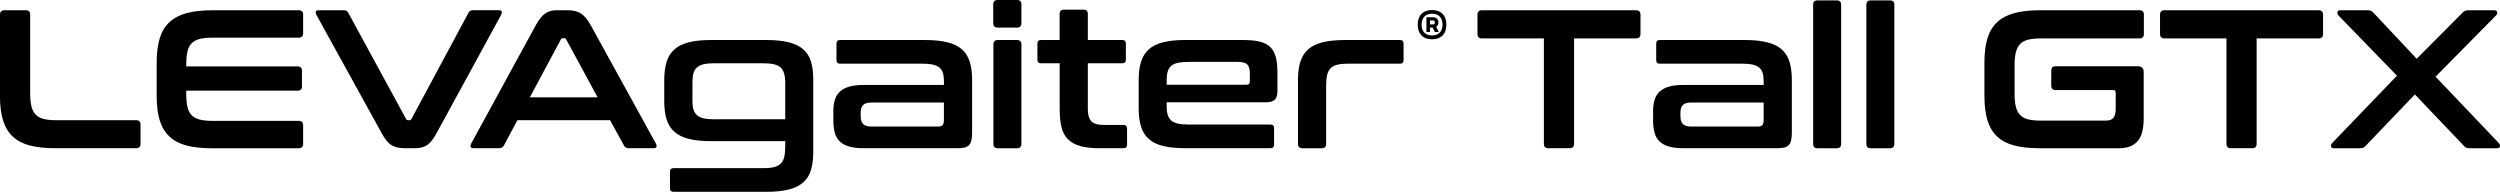 <?xml version="1.0" encoding="UTF-8"?>
<svg id="Layer_2" data-name="Layer 2" xmlns="http://www.w3.org/2000/svg" viewBox="0 0 943.9 72.41">
  <defs>
    <style>
      .cls-1 {
        fill: #000;
        stroke-width: 0px;
      }
    </style>
  </defs>
  <g id="Layer_1-2" data-name="Layer 1">
    <g>
      <g>
        <path class="cls-1" d="M9.75,3.87c1.09,0,1.64.55,1.64,1.64v29.69c0,1.99.16,3.64.48,4.95.32,1.31.86,2.36,1.6,3.12.74.77,1.75,1.32,3.01,1.64,1.27.32,2.87.48,4.8.48h30.14c1.09,0,1.64.55,1.64,1.64v7.29c0,1.09-.55,1.64-1.64,1.64h-30.59c-3.77,0-6.97-.35-9.6-1.04-2.63-.69-4.77-1.82-6.44-3.39-1.66-1.56-2.88-3.6-3.65-6.1-.77-2.5-1.15-5.54-1.15-9.12V5.51c0-1.09.57-1.64,1.71-1.64h8.04Z"/>
        <path class="cls-1" d="M112.74,3.87c1.14,0,1.71.55,1.71,1.64v7.07c0,1.09-.57,1.64-1.71,1.64h-32.52c-1.93,0-3.53.16-4.8.48s-2.28.87-3.05,1.64c-.77.77-1.3,1.81-1.6,3.13-.3,1.31-.45,2.94-.45,4.87v.74h42.05c1.09,0,1.64.55,1.64,1.64v5.88c0,1.09-.55,1.64-1.64,1.64h-42.05v1.27c0,1.93.15,3.56.45,4.87.3,1.31.83,2.36,1.6,3.13.77.77,1.79,1.31,3.05,1.64s2.87.48,4.8.48h32.52c1.14,0,1.71.55,1.71,1.64v7.07c0,1.09-.57,1.64-1.71,1.64h-32.74c-3.77,0-6.97-.35-9.6-1.04-2.63-.69-4.78-1.82-6.44-3.39s-2.88-3.6-3.65-6.1c-.77-2.5-1.15-5.54-1.15-9.12v-12.8c0-3.57.38-6.6,1.15-9.08.77-2.48,1.98-4.5,3.65-6.06s3.81-2.7,6.44-3.42c2.63-.72,5.83-1.08,9.6-1.08h32.74Z"/>
        <path class="cls-1" d="M129.78,3.87c.5,0,.86.07,1.08.22.22.15.43.4.63.74l21.8,40.04c.15.35.45.52.89.52h.37c.35,0,.62-.17.82-.52l21.51-40.04c.3-.64.87-.97,1.71-.97h9.75c.6,0,.95.16,1.08.48.12.32.06.73-.19,1.23l-24.41,44.73c-1.24,2.28-2.46,3.8-3.65,4.54-1.19.74-2.58,1.12-4.17,1.12h-4.32c-1.93,0-3.53-.37-4.8-1.12-1.27-.74-2.52-2.26-3.76-4.54L119.44,5.58c-.25-.5-.31-.9-.19-1.23.12-.32.51-.48,1.15-.48h9.38Z"/>
        <path class="cls-1" d="M214.47,3.87c1.89,0,3.47.39,4.76,1.15,1.29.77,2.55,2.27,3.8,4.5l24.63,44.72c.25.5.31.91.19,1.23-.13.32-.48.48-1.08.48h-9.45c-.84,0-1.41-.32-1.71-.97l-5.28-9.6h-34.98l-5.13,9.6c-.35.64-.92.97-1.71.97h-9.67c-.64,0-1.03-.16-1.15-.48-.13-.32-.06-.73.19-1.23l24.41-44.72c1.24-2.23,2.46-3.73,3.65-4.5,1.19-.77,2.58-1.15,4.17-1.15h4.39ZM200.04,36.76h25.6l-11.83-21.81c-.2-.35-.47-.52-.82-.52h-.45c-.35,0-.62.17-.82.52l-11.68,21.81Z"/>
        <path class="cls-1" d="M289.34,15.11c3.37,0,6.19.29,8.45.86,2.26.57,4.08,1.45,5.47,2.64s2.37,2.74,2.94,4.65c.57,1.91.86,4.2.86,6.88v27.09c0,2.73-.29,5.05-.86,6.96s-1.55,3.47-2.94,4.69c-1.39,1.21-3.21,2.11-5.47,2.68-2.26.57-5.07.86-8.45.86h-35.05c-.89,0-1.34-.45-1.34-1.34v-6.25c0-.89.45-1.34,1.34-1.34h34.01c1.64,0,2.98-.14,4.02-.41,1.04-.27,1.87-.72,2.49-1.34.62-.62,1.05-1.46,1.3-2.53.25-1.07.37-2.4.37-3.98v-1.93h-27.98c-3.37,0-6.19-.29-8.45-.86-2.26-.57-4.07-1.46-5.43-2.68-1.37-1.22-2.34-2.78-2.94-4.69-.6-1.91-.89-4.23-.89-6.96v-7.81c0-2.73.3-5.05.89-6.96.6-1.91,1.57-3.47,2.94-4.69s3.17-2.11,5.43-2.68c2.26-.57,5.07-.86,8.45-.86h20.84ZM261.43,38.03c0,1.29.12,2.37.37,3.24.25.87.68,1.59,1.3,2.16.62.57,1.45.98,2.49,1.23,1.04.25,2.36.37,3.94.37h26.94v-13.92c0-2.63-.56-4.49-1.67-5.58s-3.29-1.64-6.51-1.64h-18.75c-1.59,0-2.9.12-3.94.37-1.04.25-1.87.66-2.49,1.23-.62.57-1.05,1.3-1.3,2.2-.25.89-.37,1.96-.37,3.2v7.14Z"/>
        <path class="cls-1" d="M349.32,15.11c3.32,0,6.13.29,8.41.86,2.28.57,4.1,1.46,5.47,2.68s2.34,2.78,2.94,4.69c.6,1.91.89,4.2.89,6.88v19.79c0,1.19-.09,2.17-.26,2.94-.17.77-.47,1.38-.89,1.82-.42.44-.98.76-1.67.93-.7.17-1.59.26-2.68.26h-35.43c-2.18,0-4.01-.21-5.47-.63s-2.64-1.05-3.53-1.9c-.89-.84-1.53-1.94-1.9-3.28-.37-1.34-.56-2.93-.56-4.76v-3.57c0-1.54.19-2.92.56-4.13.37-1.21,1-2.24,1.9-3.09.89-.84,2.07-1.48,3.53-1.9,1.46-.42,3.29-.63,5.47-.63h30.29v-1.41c0-1.19-.12-2.21-.37-3.05-.25-.84-.67-1.53-1.27-2.05s-1.41-.9-2.46-1.15c-1.04-.25-2.38-.37-4.02-.37h-31.11c-.89,0-1.34-.45-1.34-1.34v-6.25c0-.89.45-1.34,1.34-1.34h32.15ZM354.23,47.78c.79,0,1.35-.19,1.67-.56.32-.37.48-1.03.48-1.97v-6.55h-27.24c-1.54,0-2.62.31-3.24.93-.62.62-.93,1.53-.93,2.72v1.56c0,1.34.31,2.32.93,2.94s1.7.93,3.24.93h25.08Z"/>
        <path class="cls-1" d="M384,0c1.09,0,1.64.55,1.64,1.64v7.07c0,1.14-.55,1.71-1.64,1.71h-7.29c-1.14,0-1.71-.57-1.71-1.71V1.64c0-1.09.57-1.64,1.71-1.64h7.29ZM384,15.11c1.09,0,1.64.57,1.64,1.71v37.51c0,1.09-.55,1.64-1.64,1.64h-7.29c-1.09,0-1.64-.55-1.64-1.64V16.82c0-1.14.54-1.71,1.64-1.71h7.29Z"/>
        <path class="cls-1" d="M400.07,15.11V5.28c0-1.09.55-1.64,1.64-1.64h7.37c1.09,0,1.64.55,1.64,1.64v9.82h13.02c.89,0,1.34.45,1.34,1.34v6.1c0,.89-.45,1.34-1.34,1.34h-13.02v17.27c0,2.08.42,3.61,1.27,4.58.84.97,2.5,1.45,4.99,1.45h7.22c.89,0,1.34.45,1.34,1.34v6.1c0,.89-.45,1.34-1.34,1.34h-9c-2.98,0-5.43-.27-7.37-.82-1.93-.55-3.49-1.41-4.65-2.6-1.17-1.19-1.97-2.73-2.42-4.61-.45-1.89-.67-4.14-.67-6.77v-17.27h-7.07c-.89,0-1.34-.45-1.34-1.34v-6.1c0-.89.45-1.34,1.34-1.34h7.07Z"/>
        <path class="cls-1" d="M469.43,15.11c2.53,0,4.63.21,6.29.63,1.66.42,2.98,1.11,3.94,2.08.97.97,1.65,2.23,2.05,3.8.4,1.56.6,3.46.6,5.69v7.07c0,1.59-.35,2.69-1.04,3.31-.7.62-1.76.93-3.2.93h-37.58v1.78c0,2.33.56,4.02,1.67,5.06,1.12,1.04,3.29,1.56,6.51,1.56h31.03c.89,0,1.34.44,1.34,1.34v6.25c0,.89-.45,1.34-1.34,1.34h-32.07c-3.37,0-6.19-.27-8.45-.82-2.26-.55-4.07-1.43-5.43-2.64-1.37-1.21-2.34-2.78-2.94-4.69-.6-1.91-.89-4.2-.89-6.88v-10.72c0-2.68.3-4.97.89-6.88.6-1.91,1.57-3.47,2.94-4.69,1.36-1.22,3.17-2.11,5.43-2.68,2.26-.57,5.07-.86,8.45-.86h21.8ZM440.48,32h30.14c.84,0,1.27-.42,1.27-1.26v-3.13c0-1.54-.32-2.63-.97-3.27-.65-.64-1.84-.97-3.57-.97h-18.68c-3.23,0-5.4.51-6.51,1.53-1.12,1.02-1.67,2.72-1.67,5.1v2.01Z"/>
        <path class="cls-1" d="M528.59,15.11c.89,0,1.34.45,1.34,1.34v6.25c0,.89-.45,1.34-1.34,1.34h-19.79c-1.59,0-2.9.14-3.94.41-1.04.27-1.87.72-2.49,1.34s-1.05,1.46-1.3,2.53c-.25,1.07-.37,2.37-.37,3.91v22.1c0,1.09-.55,1.64-1.64,1.64h-7.29c-1.14,0-1.71-.55-1.71-1.64v-24.11c0-2.68.3-4.97.89-6.88.6-1.91,1.57-3.47,2.94-4.69,1.36-1.22,3.17-2.11,5.43-2.68,2.26-.57,5.07-.86,8.45-.86h20.84Z"/>
        <path class="cls-1" d="M617.67,3.87c1.14,0,1.71.55,1.71,1.64v7.29c0,1.14-.57,1.71-1.71,1.71h-23.37v39.81c0,1.09-.55,1.64-1.64,1.64h-8.11c-1.09,0-1.64-.55-1.64-1.64V14.51h-23.37c-1.14,0-1.71-.57-1.71-1.71v-7.29c0-1.09.57-1.64,1.71-1.64h58.12Z"/>
        <path class="cls-1" d="M658.82,15.11c3.32,0,6.13.29,8.41.86,2.28.57,4.1,1.46,5.47,2.68s2.34,2.78,2.94,4.69c.6,1.91.89,4.2.89,6.88v19.79c0,1.19-.09,2.17-.26,2.94-.17.77-.47,1.38-.89,1.82-.42.44-.98.76-1.67.93-.7.17-1.59.26-2.68.26h-35.43c-2.18,0-4.01-.21-5.47-.63s-2.64-1.05-3.53-1.9c-.89-.84-1.53-1.94-1.9-3.28-.37-1.34-.56-2.93-.56-4.76v-3.57c0-1.54.19-2.92.56-4.13.37-1.21,1-2.24,1.9-3.09.89-.84,2.07-1.48,3.53-1.9,1.46-.42,3.29-.63,5.47-.63h30.29v-1.41c0-1.19-.12-2.21-.37-3.05-.25-.84-.67-1.53-1.27-2.05s-1.41-.9-2.46-1.15c-1.04-.25-2.38-.37-4.02-.37h-31.11c-.89,0-1.34-.45-1.34-1.34v-6.25c0-.89.45-1.34,1.34-1.34h32.15ZM663.73,47.78c.79,0,1.35-.19,1.67-.56.32-.37.48-1.03.48-1.97v-6.55h-27.24c-1.54,0-2.62.31-3.24.93-.62.62-.93,1.53-.93,2.72v1.56c0,1.34.31,2.32.93,2.94s1.7.93,3.24.93h25.08Z"/>
        <path class="cls-1" d="M693.5.15c1.09,0,1.64.55,1.64,1.64v52.54c0,1.09-.55,1.64-1.64,1.64h-7.29c-1.09,0-1.64-.55-1.64-1.64V1.79c0-1.09.54-1.64,1.64-1.64h7.29Z"/>
        <path class="cls-1" d="M713.59.15c1.09,0,1.64.55,1.64,1.64v52.54c0,1.09-.55,1.64-1.64,1.64h-7.29c-1.09,0-1.64-.55-1.64-1.64V1.79c0-1.09.54-1.64,1.64-1.64h7.29Z"/>
        <path class="cls-1" d="M807.8,3.87c1.09,0,1.64.55,1.64,1.64v7.29c0,1.14-.55,1.71-1.64,1.71h-37.28c-1.93,0-3.53.16-4.8.48-1.27.32-2.27.87-3.01,1.64-.74.77-1.28,1.8-1.6,3.09-.32,1.29-.48,2.93-.48,4.91v10.72c0,1.99.16,3.64.48,4.95s.86,2.36,1.6,3.12c.74.77,1.75,1.32,3.01,1.64,1.27.32,2.87.48,4.8.48h24.56c1.29,0,2.23-.33,2.83-1s.89-1.85.89-3.53v-6.03c0-.64-.3-.97-.89-.97h-21.8c-1.09,0-1.64-.57-1.64-1.71v-5.58c0-1.14.55-1.71,1.64-1.71h31.03c1.49,0,2.23.74,2.23,2.23v17.34c0,4.17-.79,7.11-2.38,8.82-1.59,1.71-3.87,2.57-6.85,2.57h-30.06c-3.77,0-6.97-.35-9.6-1.04-2.63-.69-4.78-1.82-6.44-3.39-1.66-1.56-2.88-3.6-3.65-6.1-.77-2.5-1.15-5.54-1.15-9.12v-12.8c0-3.57.38-6.6,1.15-9.08.77-2.48,1.98-4.5,3.65-6.06,1.66-1.56,3.81-2.7,6.44-3.42,2.63-.72,5.83-1.08,9.6-1.08h37.73Z"/>
        <path class="cls-1" d="M875.38,3.87c1.14,0,1.71.55,1.71,1.64v7.29c0,1.14-.57,1.71-1.71,1.71h-23.37v39.81c0,1.09-.55,1.64-1.64,1.64h-8.11c-1.09,0-1.64-.55-1.64-1.64V14.51h-23.37c-1.14,0-1.71-.57-1.71-1.71v-7.29c0-1.09.57-1.64,1.71-1.64h58.12Z"/>
        <path class="cls-1" d="M941.68,3.87c.7,0,1.08.24,1.15.71.07.47-.06.88-.41,1.23l-22.85,23.14,23.89,25.08c.35.35.48.76.41,1.23-.07.47-.46.71-1.15.71h-10.2c-.6,0-1.07-.08-1.41-.22-.35-.15-.67-.42-.97-.82l-18.38-19.27-18.46,19.27c-.35.4-.68.67-1,.82-.32.15-.81.22-1.45.22h-9.67c-.64,0-1-.24-1.08-.71-.07-.47.06-.88.41-1.23l24.48-25.45-22.1-22.77c-.3-.35-.42-.76-.37-1.23.05-.47.42-.71,1.12-.71h10.2c.6,0,1.06.09,1.41.26.35.17.67.43.97.78l16.22,17.27,17.19-17.27c.3-.35.62-.61.97-.78.35-.17.82-.26,1.41-.26h9.67Z"/>
      </g>
      <path class="cls-1" d="M537.77,14.18c-.81-.43-1.43-1.06-1.85-1.89s-.63-1.82-.63-2.98.21-2.15.63-2.98,1.04-1.45,1.84-1.88,1.78-.65,2.92-.65,2.12.22,2.92.65,1.42,1.06,1.84,1.88.63,1.82.63,2.98-.21,2.15-.63,2.98-1.04,1.45-1.85,1.89-1.78.65-2.92.65-2.11-.22-2.92-.65ZM542.81,12.89c.59-.32,1.04-.79,1.35-1.39s.47-1.33.47-2.18-.15-1.61-.46-2.23-.76-1.09-1.35-1.42-1.3-.49-2.13-.49-1.54.16-2.13.49-1.04.8-1.35,1.42-.46,1.36-.46,2.23.15,1.58.46,2.19.76,1.07,1.35,1.39,1.3.48,2.13.48,1.53-.16,2.12-.48ZM538.55,6.51h1.35v5.56h-1.35v-5.56ZM539.39,9.2h1.69c.2,0,.36-.06.48-.19s.18-.31.18-.55-.06-.43-.18-.55-.28-.19-.48-.19h-1.69v-1.21h1.65c.66,0,1.17.18,1.52.53s.53.83.53,1.42-.18,1.05-.54,1.41-.86.54-1.51.54h-1.65v-1.21ZM540.68,9.9l1.13-.59,1.42,2.76h-1.5l-1.05-2.17Z"/>
    </g>
  </g>
</svg>